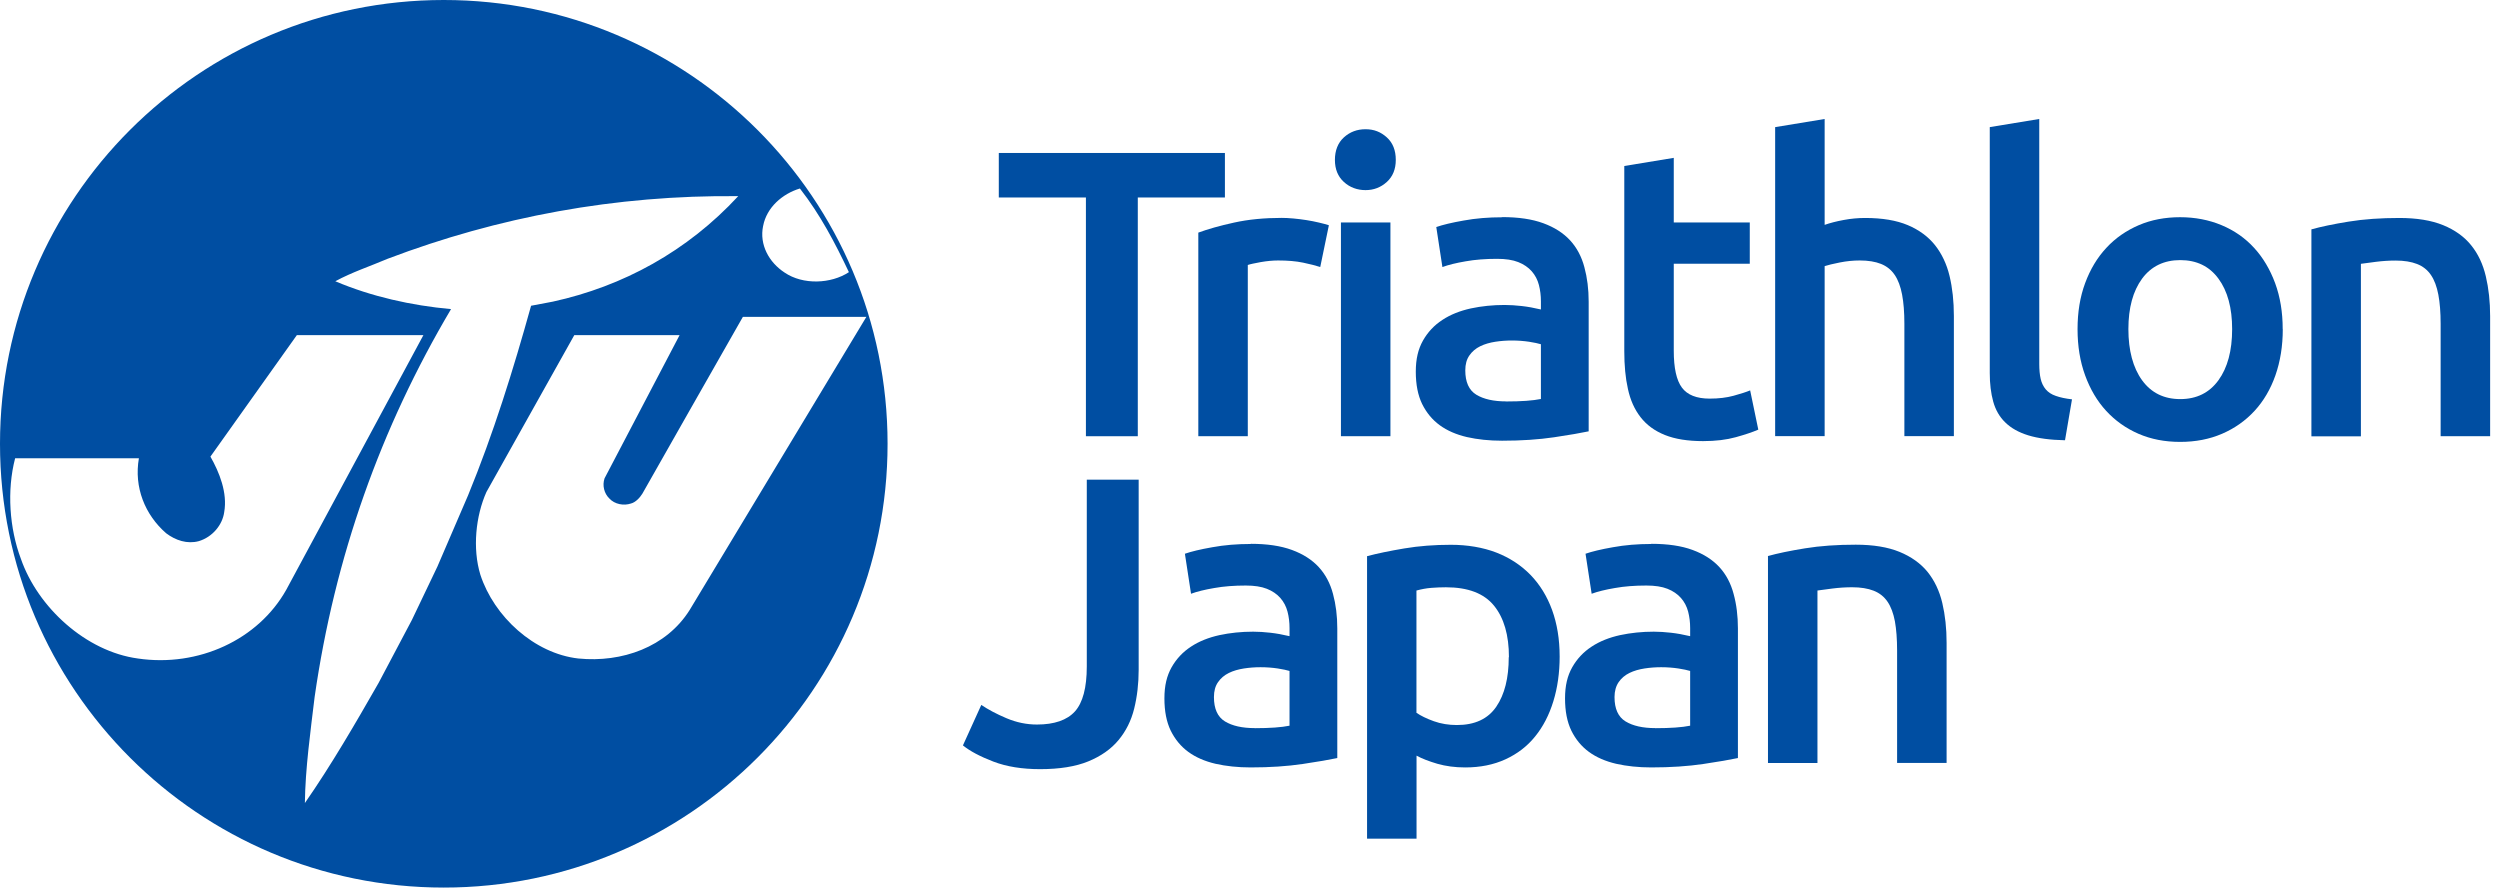 <svg fill="none" height="60" viewBox="0 0 169 60" width="169" xmlns="http://www.w3.org/2000/svg" xmlns:xlink="http://www.w3.org/1999/xlink"><clipPath id="a"><path d="m0 0h168.326v60h-168.326z"/></clipPath><g clip-path="url(#a)" fill="#004ea2"><path d="m30 0c-16.566 0-30 13.428-30 30s13.434 30 30 30 30-13.434 30-30-13.434-30-30-30zm21.588 15.272c.239-1.255 1.307-2.174 2.485-2.53 1.385 1.773 2.388 3.701 3.313 5.656-1.21.796-3.106.874-4.349.026-1.048-.686-1.715-1.877-1.45-3.151zm-42.263 29.243c-3.514-.472-6.775-3.456-7.914-6.743-.77-2.038-.958-4.614-.388-6.795h8.367c-.343 1.961.408 3.825 1.844 5.073.634.479 1.424.744 2.207.531.919-.278 1.598-1.094 1.715-1.961.233-1.307-.33-2.699-.932-3.753l5.843-8.212h8.555l-9.267 17.207c-1.896 3.384-5.94 5.255-10.037 4.653zm20.267-6.264-1.747 3.656-2.252 4.258c-1.547 2.705-3.177 5.52-4.983 8.121.026-2.304.382-4.86.66-7.176 1.359-9.461 4.459-18.177 9.221-26.214-2.698-.246-5.384-.848-7.824-1.883 1.113-.608 2.356-1.016 3.54-1.521 7.455-2.828 15.395-4.316 23.697-4.232-3.443 3.727-7.798 6.096-12.534 7.131l-1.469.278c-1.21 4.355-2.55 8.652-4.258 12.813l-2.051 4.763zm17.026 2.99c-1.573 2.504-4.575 3.566-7.519 3.274-2.99-.337-5.707-2.841-6.626-5.662-.544-1.786-.311-3.98.408-5.591l5.941-10.606h7.118l-5.073 9.681c-.162.479-.026 1.022.324 1.359.362.395.971.505 1.456.343.317-.078.608-.395.777-.667 0 0 6.044-10.651 6.795-11.952h8.348z"/><path d="m82.804 10.341v3.009h-5.889v16.139h-3.507v-16.139h-5.889v-3.009h15.278z"/><path d="m89.243 18.048c-.278-.091-.66-.188-1.145-.291-.492-.104-1.055-.149-1.702-.149-.369 0-.757.039-1.171.11-.414.078-.705.136-.874.194v11.577h-3.345v-13.764c.647-.239 1.45-.466 2.42-.679.964-.213 2.038-.317 3.223-.317.22 0 .479.013.776.039.298.026.589.065.886.11.298.045.582.104.854.168.278.065.498.123.667.181l-.583 2.821z"/><path d="m94.355 10.807c0 .628-.201 1.126-.608 1.495-.408.369-.887.55-1.437.55s-1.061-.181-1.462-.55c-.408-.369-.608-.867-.608-1.495s.201-1.152.608-1.521c.408-.369.893-.55 1.462-.55.57 0 1.029.181 1.437.55.408.369.608.874.608 1.521zm-.362 18.682h-3.346v-14.45h3.346z"/><path d="m101.538 14.676c1.107 0 2.032.136 2.789.414s1.359.666 1.812 1.158.776 1.1.964 1.812c.194.712.291 1.488.291 2.336v8.762c-.517.11-1.294.246-2.336.401s-2.213.233-3.52.233c-.867 0-1.657-.084-2.375-.246-.718-.168-1.333-.433-1.838-.802-.505-.369-.899-.848-1.191-1.437-.285-.589-.427-1.314-.427-2.181 0-.867.162-1.527.485-2.103.324-.57.757-1.035 1.314-1.398.55-.362 1.191-.615 1.922-.776.725-.155 1.489-.233 2.278-.233.369 0 .757.026 1.159.071.401.045.841.123 1.3.233v-.55c0-.388-.045-.757-.136-1.107-.09-.349-.252-.66-.485-.925s-.537-.472-.912-.621c-.376-.149-.855-.22-1.424-.22-.777 0-1.482.052-2.129.168-.647.11-1.171.239-1.573.388l-.414-2.705c.427-.149 1.042-.298 1.851-.44.809-.149 1.676-.22 2.601-.22zm.278 12.463c1.029 0 1.812-.058 2.349-.168v-3.701c-.181-.058-.453-.11-.802-.168-.35-.052-.738-.084-1.158-.084-.369 0-.745.026-1.12.084-.375.058-.718.155-1.022.304-.305.149-.55.356-.732.621-.188.265-.278.602-.278 1.01 0 .789.246 1.339.744 1.644.499.304 1.172.453 2.019.453z"/><path d="m109.802 11.221 3.345-.55v4.368h5.138v2.789h-5.138v5.889c0 1.158.182 1.987.55 2.485.369.498.997.744 1.877.744.608 0 1.145-.065 1.618-.194.466-.129.841-.246 1.119-.362l.55 2.653c-.388.168-.893.337-1.52.511-.628.175-1.366.265-2.214.265-1.028 0-1.889-.136-2.581-.414-.693-.278-1.236-.679-1.644-1.204-.408-.524-.693-1.158-.854-1.909-.169-.744-.246-1.598-.246-2.556z"/><path d="m120 29.489v-20.895l3.346-.55v7.157c.368-.129.796-.239 1.287-.33.486-.091.971-.136 1.45-.136 1.158 0 2.122.162 2.886.485.764.324 1.378.776 1.838 1.353.459.582.789 1.275.983 2.084s.292 1.715.292 2.705v8.121h-3.346v-7.597c0-.776-.052-1.43-.155-1.974-.104-.544-.266-.984-.499-1.327s-.537-.589-.925-.744-.867-.233-1.437-.233c-.44 0-.893.045-1.352.136s-.802.175-1.022.246v11.493h-3.346z"/><path d="m139.588 29.761c-.996-.019-1.818-.13-2.472-.33-.653-.201-1.171-.492-1.559-.874-.389-.375-.66-.848-.816-1.411-.155-.563-.233-1.204-.233-1.922v-16.631l3.346-.55v16.553c0 .408.032.744.097 1.022.065.278.181.511.343.705.168.194.388.343.679.44.285.103.647.181 1.094.233l-.472 2.763z"/><path d="m154.316 22.248c0 1.145-.168 2.181-.498 3.126-.33.938-.802 1.741-1.411 2.401-.608.66-1.339 1.178-2.193 1.547-.854.369-1.799.55-2.835.55-1.035 0-1.973-.181-2.821-.55-.848-.369-1.572-.886-2.181-1.547-.608-.66-1.08-1.462-1.423-2.401s-.512-1.98-.512-3.126.169-2.181.512-3.106c.343-.932.821-1.728 1.436-2.388.615-.667 1.353-1.171 2.194-1.534.848-.362 1.779-.537 2.789-.537 1.009 0 1.948.181 2.802.537s1.592.867 2.2 1.534c.608.66 1.081 1.462 1.424 2.388.343.932.511 1.967.511 3.106zm-3.423 0c0-1.437-.31-2.575-.925-3.41-.615-.841-1.482-1.255-2.582-1.255s-1.967.421-2.582 1.255c-.615.841-.925 1.974-.925 3.41s.31 2.608.925 3.456 1.475 1.275 2.582 1.275c1.106 0 1.967-.427 2.582-1.275s.925-2.0.925-3.456z"/><path d="m156.251 15.505c.647-.181 1.482-.356 2.517-.524 1.029-.168 2.175-.246 3.43-.246 1.178 0 2.161.162 2.957.485.79.324 1.424.776 1.89 1.353.472.582.802 1.281.996 2.103s.292 1.715.292 2.692v8.121h-3.346v-7.597c0-.776-.052-1.43-.155-1.974-.104-.543-.266-.984-.499-1.327-.233-.343-.543-.589-.938-.744s-.88-.233-1.449-.233c-.428 0-.868.026-1.327.084-.459.058-.802.104-1.022.136v11.661h-3.346z"/><path d="m76.974 45.278c0 .938-.103 1.812-.304 2.627-.201.815-.556 1.521-1.061 2.129-.505.608-1.191 1.087-2.045 1.437-.854.349-1.941.524-3.248.524-1.217 0-2.271-.168-3.164-.511-.893-.343-1.579-.705-2.058-1.094l1.242-2.737c.46.311 1.029.615 1.702.899.673.285 1.359.427 2.058.427 1.178 0 2.038-.298 2.569-.886.531-.589.802-1.605.802-3.041v-12.625h3.507z"/><path d="m84.545 36.762c1.107 0 2.032.136 2.789.414.757.278 1.359.667 1.812 1.158.453.492.776 1.1.964 1.812.194.712.291 1.488.291 2.336v8.762c-.518.11-1.294.246-2.336.401-1.042.155-2.213.233-3.52.233-.867 0-1.657-.084-2.375-.246-.718-.168-1.333-.434-1.838-.802-.505-.369-.899-.848-1.191-1.437-.285-.589-.427-1.314-.427-2.181s.162-1.527.485-2.103c.324-.569.757-1.035 1.314-1.398.55-.362 1.191-.615 1.922-.777.725-.155 1.488-.233 2.278-.233.369 0 .757.026 1.158.071s.841.123 1.301.233v-.55c0-.388-.045-.757-.136-1.107s-.252-.66-.485-.925c-.233-.265-.537-.472-.912-.621s-.854-.22-1.424-.22c-.776 0-1.482.052-2.129.168-.647.11-1.171.239-1.573.388l-.414-2.705c.427-.149 1.042-.298 1.851-.44.809-.149 1.676-.22 2.601-.22zm.278 12.463c1.029 0 1.812-.058 2.349-.168v-3.701c-.181-.058-.453-.11-.802-.168-.349-.052-.738-.084-1.158-.084-.369 0-.744.026-1.119.084-.375.058-.718.155-1.022.304s-.55.356-.731.621c-.188.265-.278.602-.278 1.01 0 .789.246 1.339.744 1.644.498.304 1.171.453 2.019.453z"/><path d="m105.433 44.366c0 1.107-.142 2.116-.427 3.041-.284.925-.692 1.715-1.229 2.375-.537.667-1.204 1.178-2.006 1.547-.803.369-1.709.55-2.725.55-.679 0-1.307-.084-1.877-.246-.569-.168-1.042-.349-1.411-.55v5.611h-3.345v-19.096c.679-.181 1.521-.356 2.517-.524.997-.168 2.045-.246 3.151-.246 1.107 0 2.162.175 3.068.524.899.349 1.669.854 2.31 1.508.634.654 1.126 1.45 1.462 2.375.337.932.511 1.974.511 3.139zm-3.429.058c0-1.495-.337-2.653-1.01-3.482s-1.753-1.242-3.248-1.242c-.311 0-.641.013-.984.039-.343.026-.679.091-1.01.181v8.264c.291.201.686.395 1.171.569.485.175 1.01.259 1.56.259 1.216 0 2.103-.414 2.667-1.242s.841-1.941.841-3.345z"/><path d="m111.626 36.762c1.107 0 2.039.136 2.789.414.758.278 1.359.667 1.812 1.158s.777 1.1.964 1.812c.195.712.292 1.488.292 2.336v8.762c-.518.11-1.295.246-2.336.401-1.042.155-2.213.233-3.521.233-.867 0-1.656-.084-2.375-.246-.718-.168-1.333-.434-1.837-.802-.505-.369-.9-.848-1.191-1.437-.285-.589-.427-1.314-.427-2.181s.162-1.527.485-2.103c.324-.569.757-1.035 1.314-1.398.55-.362 1.191-.615 1.922-.777.731-.155 1.488-.233 2.278-.233.368 0 .757.026 1.158.071s.841.123 1.301.233v-.55c0-.388-.046-.757-.136-1.107-.091-.349-.253-.66-.486-.925s-.537-.472-.912-.621-.854-.22-1.424-.22c-.776 0-1.482.052-2.129.168-.647.11-1.171.239-1.572.388l-.414-2.705c.427-.149 1.042-.298 1.85-.44.809-.149 1.676-.22 2.595-.22zm.279 12.463c1.029 0 1.812-.058 2.349-.168v-3.701c-.182-.058-.453-.11-.803-.168-.349-.052-.738-.084-1.158-.084-.369 0-.744.026-1.12.084-.375.058-.718.155-1.022.304s-.55.356-.731.621-.279.602-.279 1.01c0 .789.246 1.339.745 1.644.498.304 1.171.453 2.019.453z"/><path d="m119.502 37.591c.647-.181 1.482-.356 2.517-.524 1.029-.168 2.174-.246 3.43-.246 1.178 0 2.168.162 2.957.485.79.324 1.424.776 1.896 1.352.466.582.803 1.281.997 2.103.194.822.291 1.715.291 2.692v8.121h-3.346v-7.597c0-.777-.051-1.43-.148-1.974-.104-.544-.266-.984-.499-1.327s-.543-.589-.938-.744-.88-.233-1.45-.233c-.427 0-.867.026-1.326.084-.46.058-.803.103-1.023.136v11.661h-3.345v-13.984z"/></g></svg>
